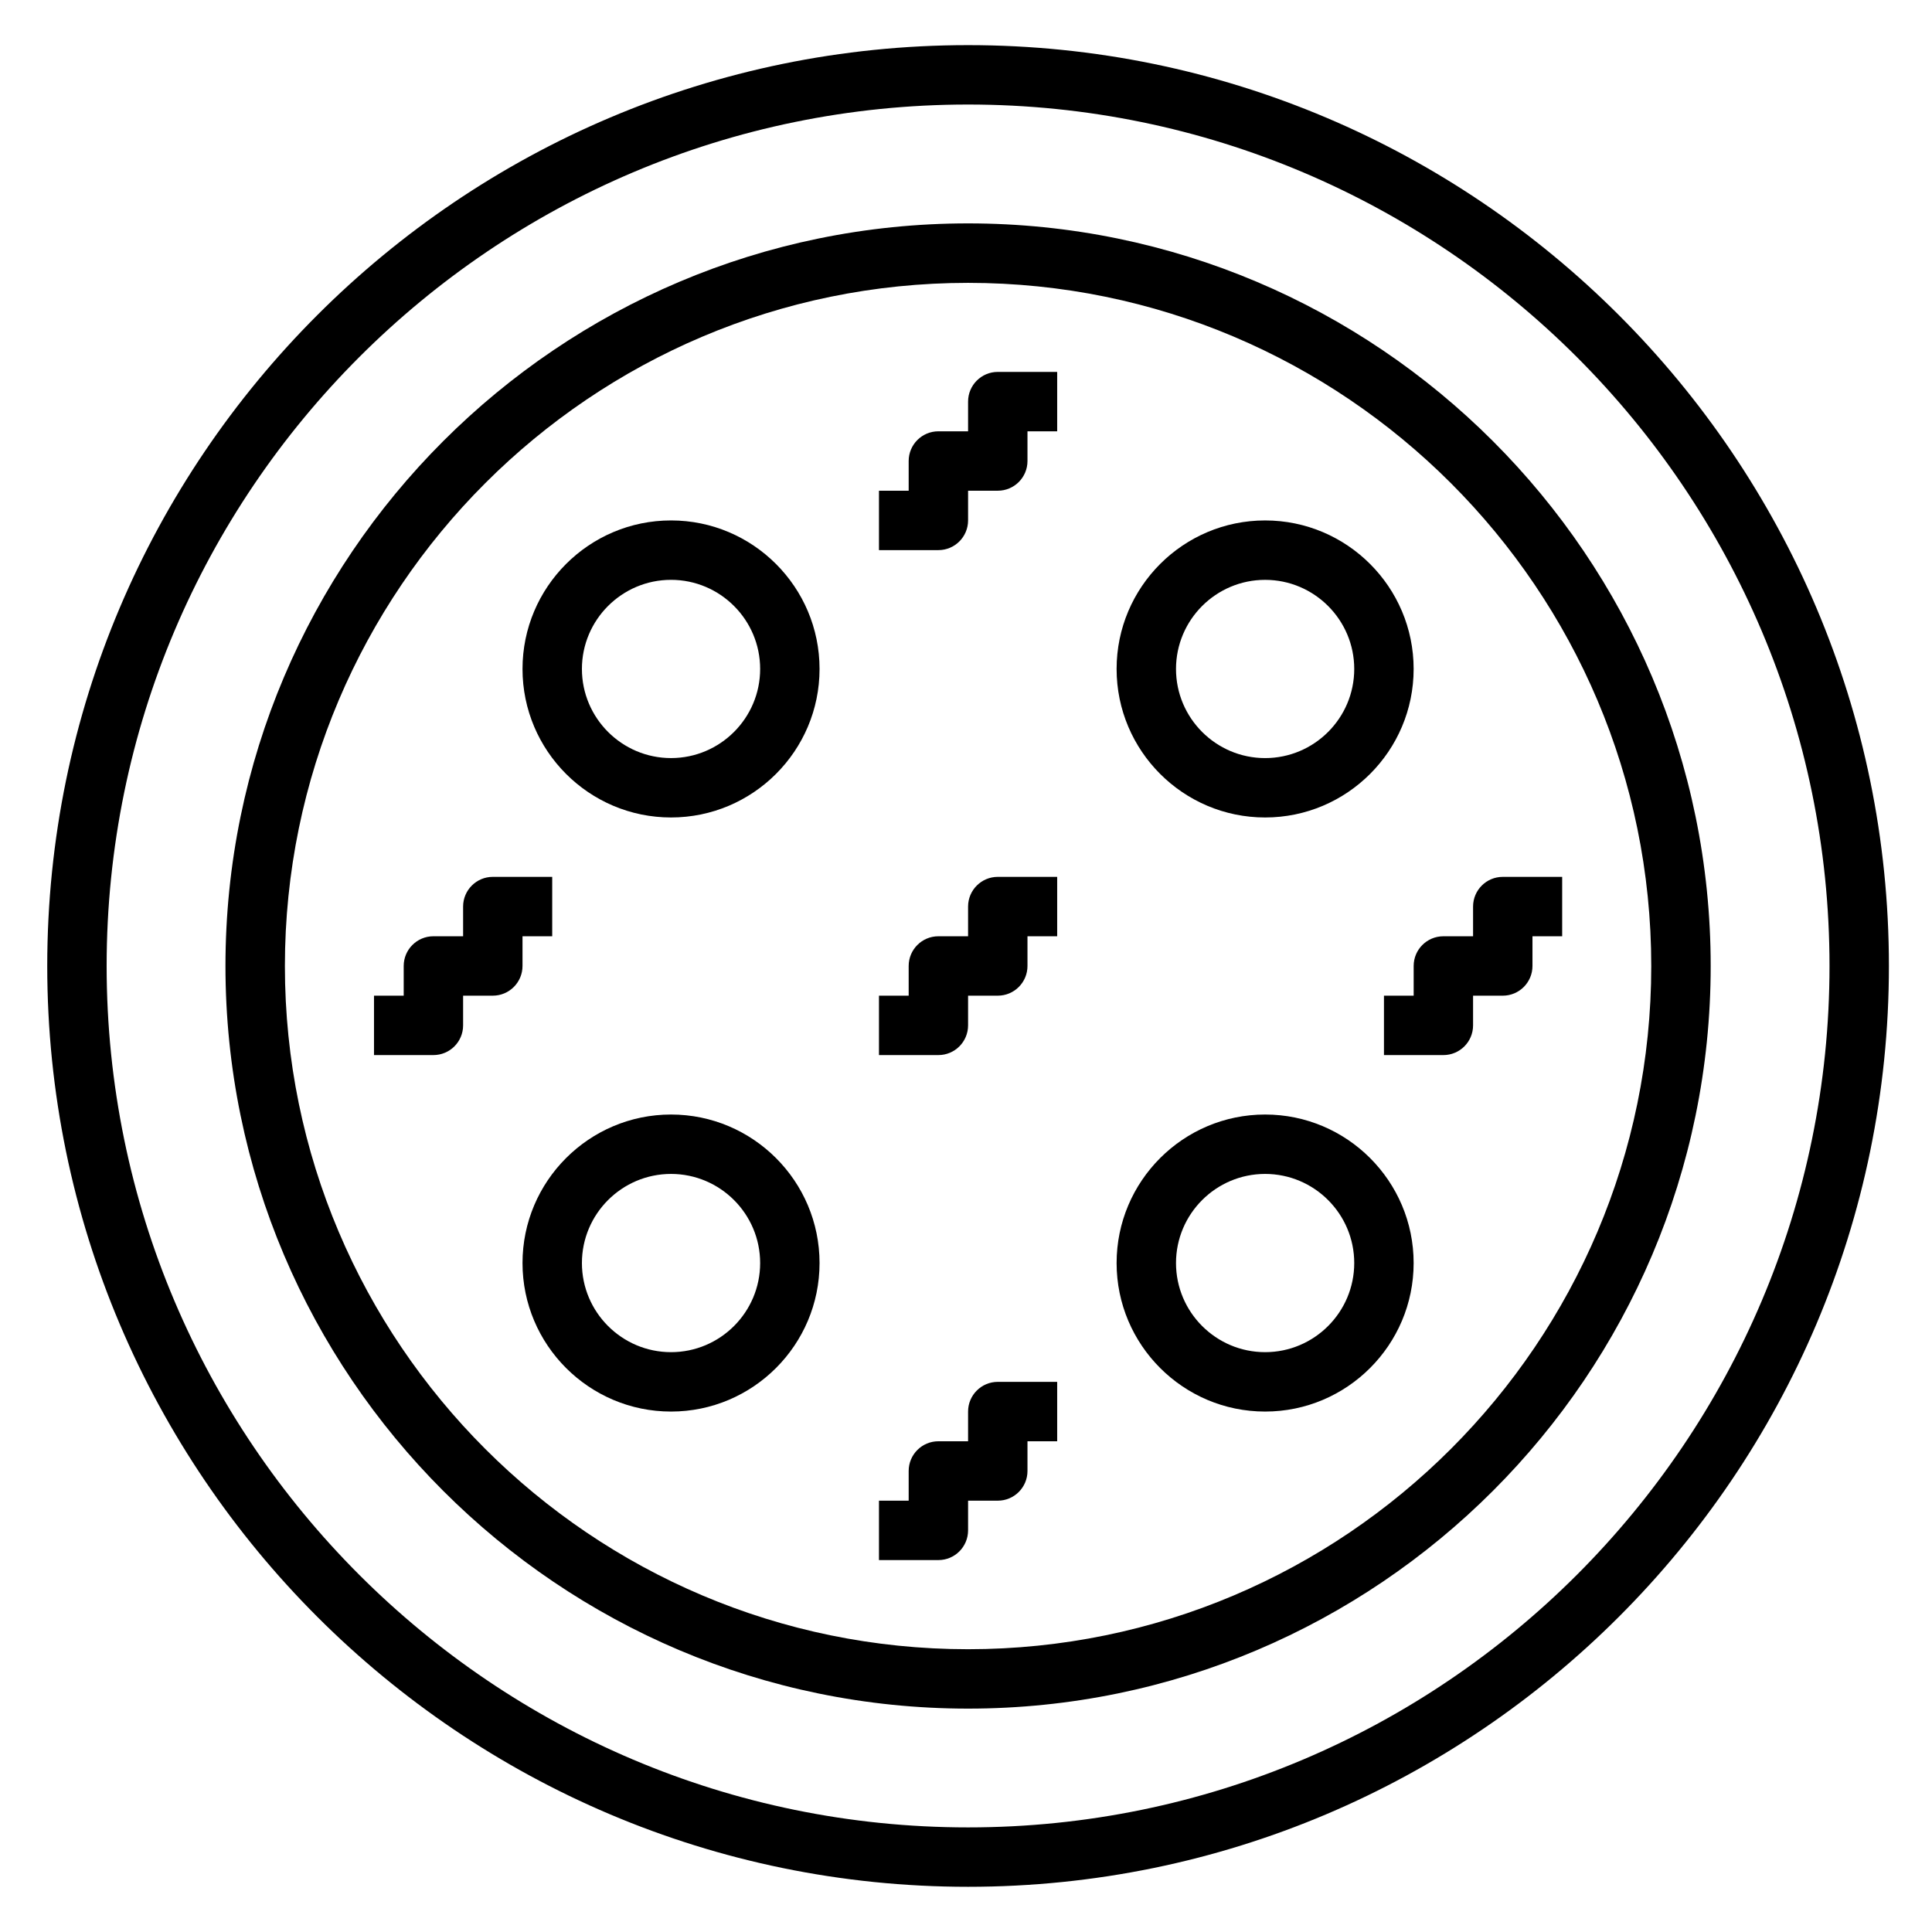 <?xml version="1.0" encoding="UTF-8"?>
<!-- Uploaded to: ICON Repo, www.iconrepo.com, Generator: ICON Repo Mixer Tools -->
<svg fill="#000000" width="800px" height="800px" version="1.1" viewBox="144 144 512 512" xmlns="http://www.w3.org/2000/svg">
 <g>
  <path d="m400.55 155.96c-134.55 0-244.03 109.47-244.03 244.03s109.48 244.03 244.03 244.03c134.55 0 244.03-109.47 244.03-244.03s-109.48-244.03-244.03-244.03zm0 472.32c-125.88 0-228.29-102.41-228.29-228.29s102.41-228.29 228.29-228.29c125.88 0 228.29 102.41 228.29 228.29 0 125.87-102.41 228.29-228.29 228.29z"/>
  <path d="m400.55 203.2c-108.52 0-196.8 88.285-196.8 196.8s88.285 196.8 196.8 196.8 196.8-88.285 196.8-196.8-88.285-196.8-196.8-196.8zm0 377.86c-99.832 0-181.05-81.215-181.05-181.05s81.223-181.05 181.05-181.05 181.05 81.215 181.05 181.05-81.223 181.05-181.05 181.05z"/>
  <path d="m321.83 281.92c-21.703 0-39.359 17.656-39.359 39.359s17.656 39.359 39.359 39.359 39.359-17.656 39.359-39.359-17.656-39.359-39.359-39.359zm0 62.977c-13.02 0-23.617-10.598-23.617-23.617 0-13.02 10.598-23.617 23.617-23.617s23.617 10.598 23.617 23.617c0 13.02-10.594 23.617-23.617 23.617z"/>
  <path d="m479.27 360.64c21.703 0 39.359-17.656 39.359-39.359s-17.656-39.359-39.359-39.359-39.359 17.656-39.359 39.359 17.656 39.359 39.359 39.359zm0-62.973c13.02 0 23.617 10.598 23.617 23.617s-10.598 23.617-23.617 23.617-23.617-10.598-23.617-23.617c0-13.023 10.598-23.617 23.617-23.617z"/>
  <path d="m321.83 439.36c-21.703 0-39.359 17.656-39.359 39.359s17.656 39.359 39.359 39.359 39.359-17.656 39.359-39.359-17.656-39.359-39.359-39.359zm0 62.977c-13.02 0-23.617-10.598-23.617-23.617s10.598-23.617 23.617-23.617 23.617 10.598 23.617 23.617-10.594 23.617-23.617 23.617z"/>
  <path d="m479.27 439.36c-21.703 0-39.359 17.656-39.359 39.359s17.656 39.359 39.359 39.359 39.359-17.656 39.359-39.359-17.656-39.359-39.359-39.359zm0 62.977c-13.02 0-23.617-10.598-23.617-23.617s10.598-23.617 23.617-23.617 23.617 10.598 23.617 23.617-10.598 23.617-23.617 23.617z"/>
  <path d="m400.55 250.43v7.871h-7.871c-4.344 0-7.871 3.519-7.871 7.871v7.871h-7.871v15.742h15.742c4.344 0 7.871-3.519 7.871-7.871v-7.871h7.871c4.344 0 7.871-3.519 7.871-7.871v-7.871h7.871v-15.742h-15.742c-4.344 0-7.871 3.519-7.871 7.871z"/>
  <path d="m400.55 518.08v7.871h-7.871c-4.344 0-7.871 3.519-7.871 7.871v7.871h-7.871v15.742h15.742c4.344 0 7.871-3.519 7.871-7.871v-7.871h7.871c4.344 0 7.871-3.519 7.871-7.871v-7.871h7.871v-15.742h-15.742c-4.344 0-7.871 3.519-7.871 7.871z"/>
  <path d="m542.25 376.38c-4.344 0-7.871 3.519-7.871 7.871v7.871h-7.871c-4.344 0-7.871 3.519-7.871 7.871v7.871h-7.871v15.742h15.742c4.344 0 7.871-3.519 7.871-7.871v-7.871h7.871c4.344 0 7.871-3.519 7.871-7.871v-7.871h7.871v-15.742z"/>
  <path d="m282.47 392.12h7.871v-15.742h-15.742c-4.344 0-7.871 3.519-7.871 7.871v7.871h-7.871c-4.344 0-7.871 3.519-7.871 7.871v7.871h-7.871v15.742h15.742c4.344 0 7.871-3.519 7.871-7.871v-7.871h7.871c4.344 0 7.871-3.519 7.871-7.871z"/>
  <path d="m400.55 384.25v7.871h-7.871c-4.344 0-7.871 3.519-7.871 7.871v7.871h-7.871v15.742h15.742c4.344 0 7.871-3.519 7.871-7.871v-7.871h7.871c4.344 0 7.871-3.519 7.871-7.871v-7.871h7.871v-15.742h-15.742c-4.344 0-7.871 3.519-7.871 7.871z"/>
 </g>
</svg>